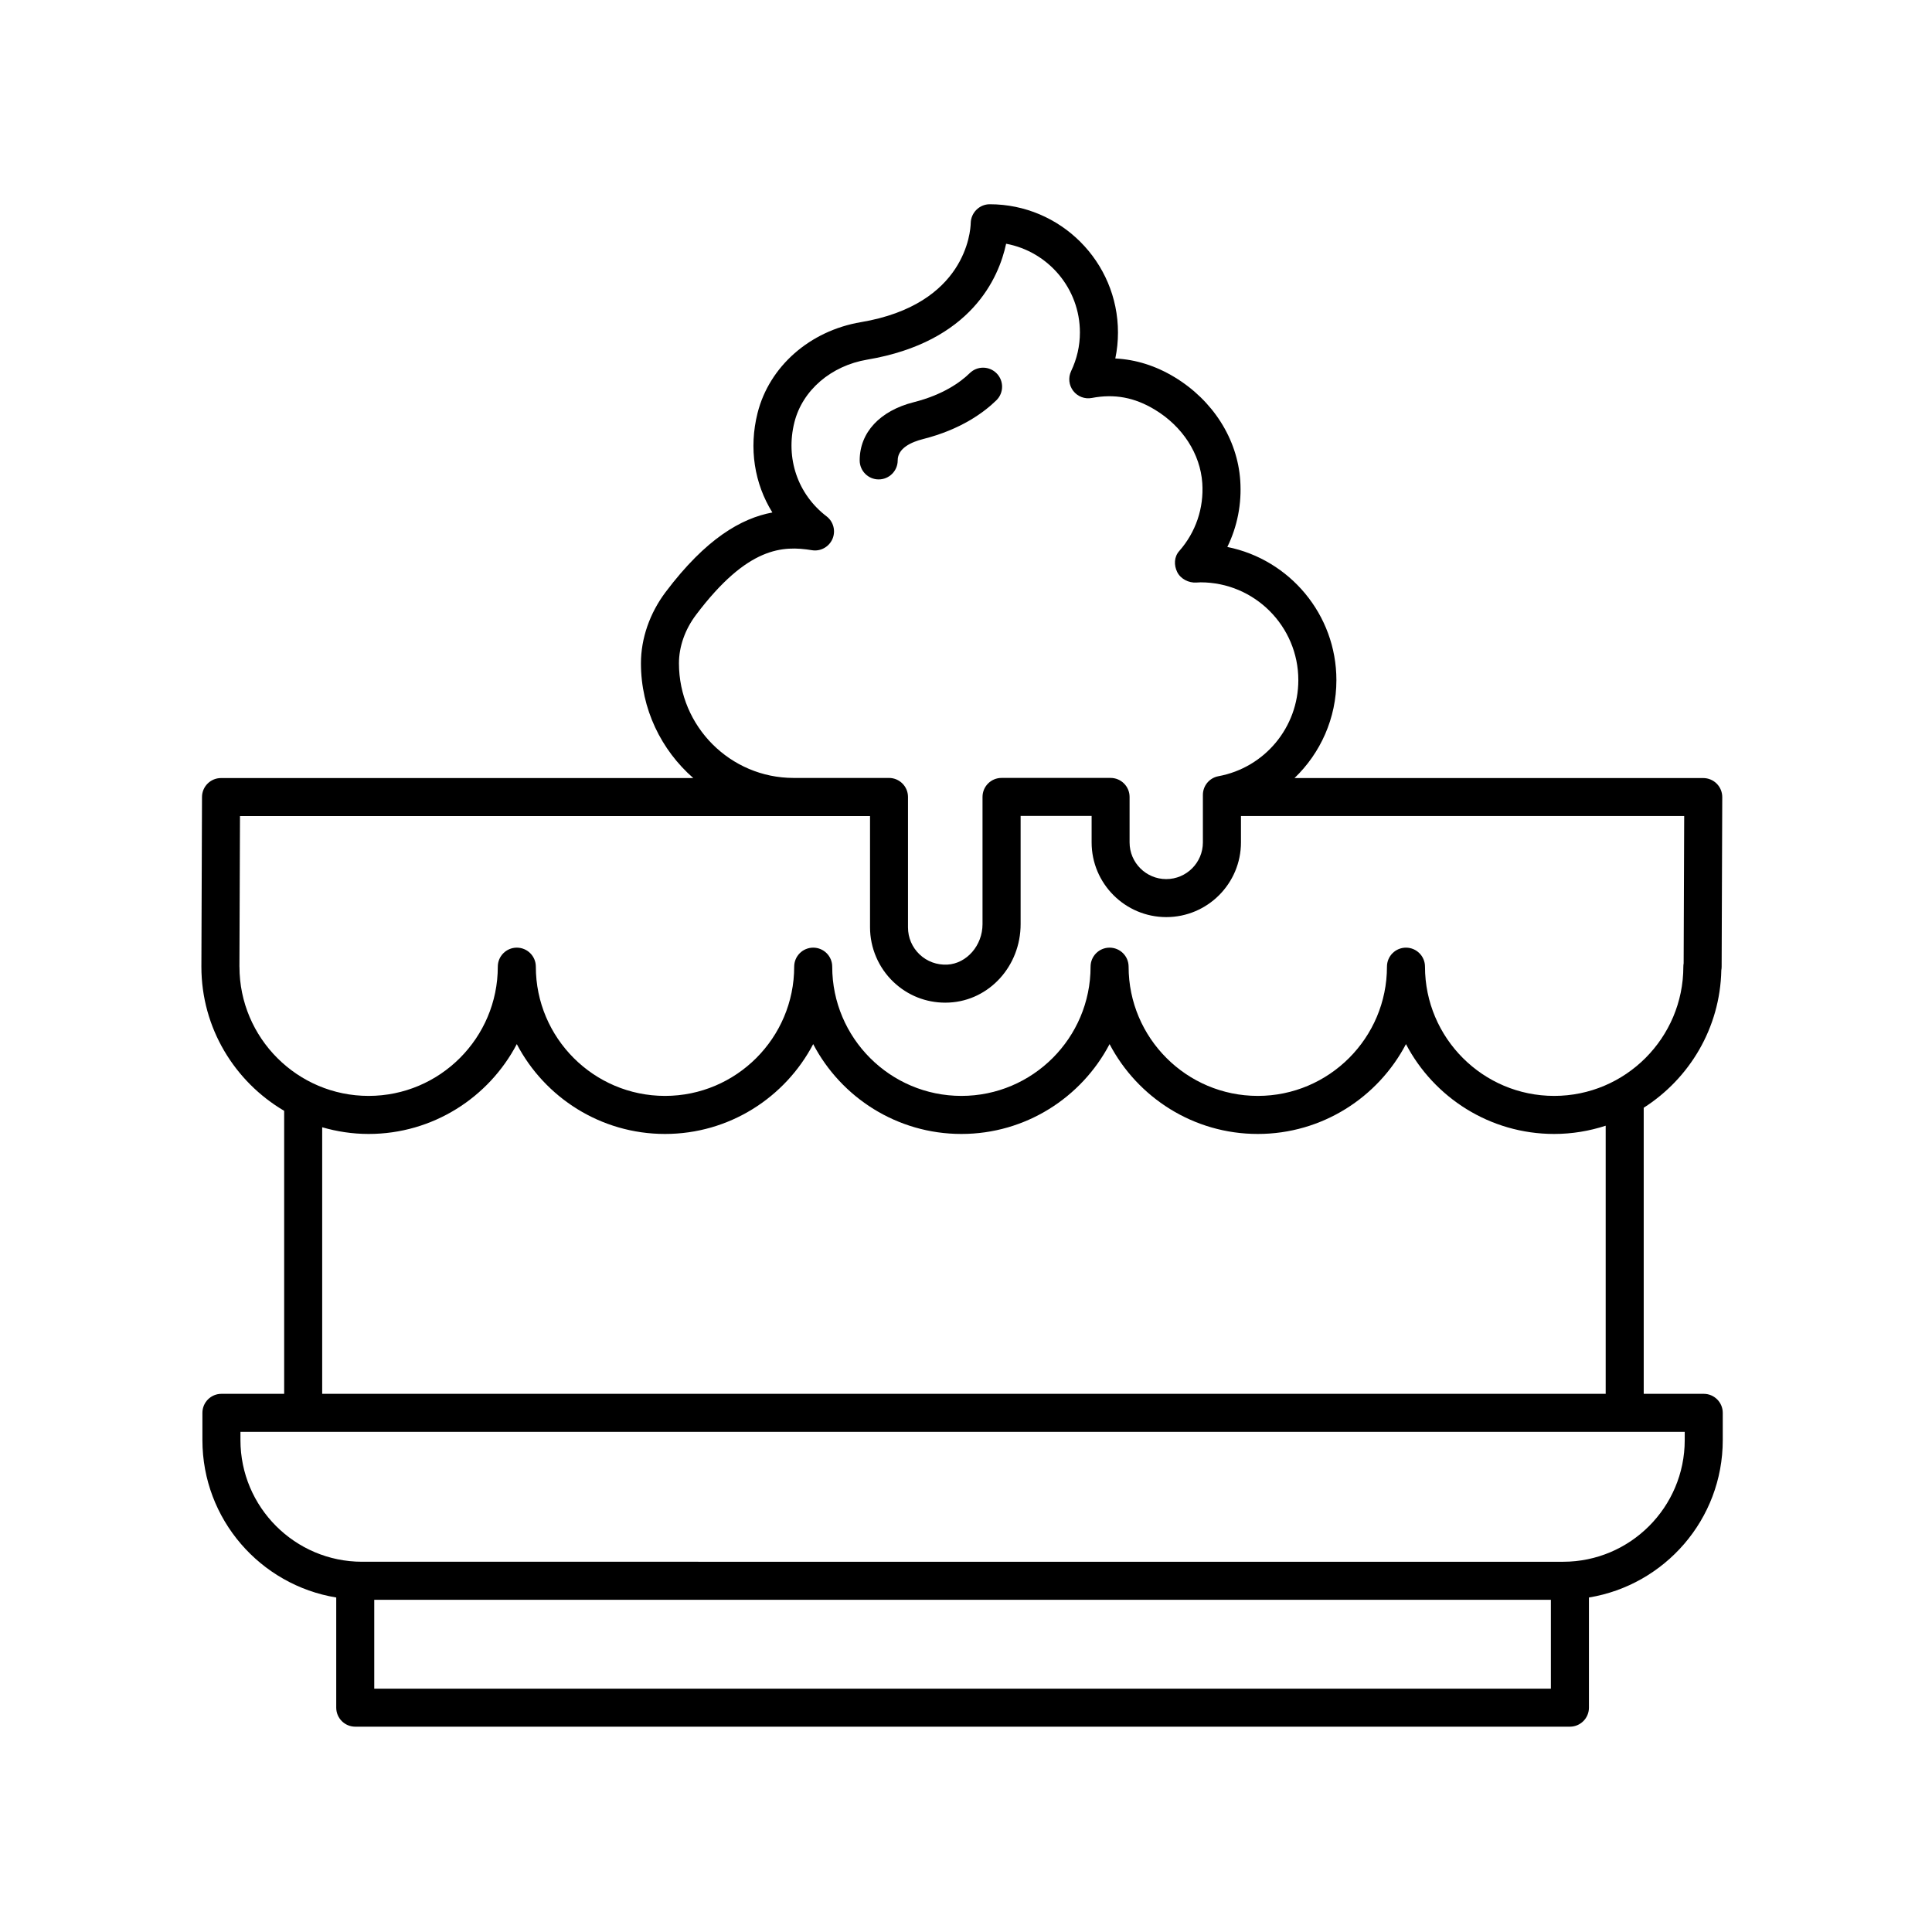 <?xml version="1.0" encoding="UTF-8"?>
<!-- The Best Svg Icon site in the world: iconSvg.co, Visit us! https://iconsvg.co -->
<svg fill="#000000" width="800px" height="800px" version="1.1" viewBox="144 144 512 512" xmlns="http://www.w3.org/2000/svg">
 <g>
  <path d="m376.86 271.05c2.781 0 5.039-2.254 5.039-5.039 0-3.266 3.66-4.879 6.731-5.656 9.914-2.508 16.031-6.965 19.414-10.27 1.992-1.941 2.031-5.133 0.09-7.125-1.941-1.988-5.129-2.035-7.125-0.09-2.5 2.438-7.106 5.754-14.848 7.715-8.977 2.269-14.336 8.035-14.336 15.422 0 2.789 2.254 5.043 5.035 5.043z"/>
  <path d="m202.68 513.38c-2.781 0-5.039 2.254-5.039 5.039v7.223c0 21 15.387 38.426 35.465 41.711v29.195c0 2.781 2.254 5.039 5.039 5.039h321.9c2.781 0 5.039-2.254 5.039-5.039v-29.195c20.078-3.289 35.465-20.715 35.465-41.711v-7.223c0-2.781-2.254-5.039-5.039-5.039h-15.906l-0.004-75.816c12.105-7.719 20.25-21.129 20.566-36.449 0.055-0.297 0.086-0.602 0.086-0.914l0.164-44.953c0.004-1.34-0.523-2.625-1.469-3.574-0.945-0.945-2.231-1.48-3.57-1.48h-108.32c6.879-6.598 11.102-15.844 11.102-25.949 0-17.426-12.441-31.996-28.906-35.293 2.648-5.41 3.844-11.438 3.426-17.609-0.746-11.012-7.254-21.25-17.402-27.387-4.996-3.023-10.254-4.68-15.711-4.957 0.473-2.254 0.707-4.551 0.707-6.879 0-18.742-15.246-33.992-33.984-33.992-2.734 0-4.973 2.234-5.039 4.973-0.051 2.195-1.309 21.59-29.098 26.273-13.539 2.281-24.289 11.738-27.395 24.09-2.348 9.332-0.836 18.699 3.93 26.348-8.23 1.531-17.602 6.906-28.273 21.066-0.004 0-0.004 0.004-0.004 0.004-4.227 5.609-6.555 12.32-6.555 18.898 0.004 12.125 5.391 22.992 13.867 30.414h-125.15c-2.773 0-5.027 2.242-5.039 5.019l-0.164 44.973c0 16.273 8.836 30.484 21.938 38.195v75zm40.5 78.129v-23.551h311.82v23.551zm347.29-65.867c0 17.777-14.457 32.242-32.23 32.242l-318.29-0.004c-17.77 0-32.23-14.461-32.23-32.242v-2.184h382.75zm-266.54-205.87c0-4.402 1.605-8.961 4.527-12.832l-0.004 0.004c13.699-18.176 23.039-18.375 30.727-17.133 2.254 0.375 4.516-0.863 5.43-2.981 0.914-2.121 0.27-4.594-1.566-5.996-7.648-5.848-10.91-15.395-8.52-24.918 2.129-8.473 9.703-14.992 19.297-16.609 27.609-4.656 34.895-21.75 36.812-30.711 11.113 2.055 19.555 11.82 19.555 23.52 0 3.539-0.785 6.981-2.332 10.238-0.812 1.711-0.594 3.738 0.562 5.238s3.059 2.231 4.926 1.871c6.004-1.145 11.324-0.152 16.707 3.106 7.344 4.441 12.039 11.711 12.566 19.453 0.449 6.633-1.727 13.035-6.129 18.031-1.352 1.531-1.418 3.715-0.516 5.547 0.902 1.828 3.055 2.914 5.082 2.781 0.367-0.023 0.738-0.055 1.113-0.055 14.281 0 25.902 11.625 25.902 25.918 0 12.488-8.902 23.191-21.172 25.461-2.387 0.441-4.121 2.523-4.121 4.953v12.594c0 5.359-4.359 9.719-9.715 9.719-5.356 0-9.711-4.359-9.711-9.719v-12.055c0-2.781-2.254-5.039-5.039-5.039h-28.895c-2.781 0-5.039 2.254-5.039 5.039v33.723c0 5.637-4.188 10.441-9.336 10.715-2.727 0.129-5.352-0.812-7.336-2.695-1.984-1.887-3.078-4.434-3.078-7.172v-34.566c0-2.781-2.254-5.039-5.039-5.039h-25.293c-16.738-0.004-30.363-13.637-30.367-30.391zm-116.48 80.43 0.148-39.938h166.97v29.496c0 5.449 2.269 10.727 6.223 14.48 3.746 3.555 8.582 5.477 13.715 5.477 0.359 0 0.723-0.012 1.082-0.031 10.59-0.555 18.887-9.68 18.887-20.773v-28.684h18.816v7.016c0 10.914 8.879 19.797 19.789 19.797 10.914 0 19.789-8.879 19.789-19.797v-6.984h117.46l-0.145 39.02c-0.051 0.289-0.078 0.59-0.078 0.895 0 18.887-15.359 34.25-34.234 34.25-18.879 0-34.234-15.363-34.234-34.25 0-2.781-2.254-5.039-5.039-5.039-2.781 0-5.039 2.254-5.039 5.039 0 18.887-15.359 34.25-34.234 34.25-18.879 0-34.234-15.363-34.234-34.25 0-2.781-2.254-5.039-5.039-5.039-2.781 0-5.039 2.254-5.039 5.039 0 18.887-15.359 34.25-34.234 34.25-18.879 0-34.234-15.363-34.234-34.25 0-2.781-2.254-5.039-5.039-5.039-2.781 0-5.039 2.254-5.039 5.039 0 18.887-15.359 34.25-34.234 34.25-18.879 0-34.234-15.363-34.234-34.25 0-2.781-2.254-5.039-5.039-5.039-2.781 0-5.039 2.254-5.039 5.039 0 18.887-15.359 34.25-34.234 34.25-18.875 0.008-34.23-15.355-34.23-34.223zm21.934 42.535c3.91 1.133 8.027 1.773 12.301 1.773 17.039 0 31.859-9.672 39.273-23.809 7.41 14.141 22.234 23.809 39.273 23.809 17.039 0 31.859-9.672 39.273-23.809 7.41 14.141 22.234 23.809 39.273 23.809 17.039 0 31.859-9.672 39.273-23.809 7.41 14.141 22.234 23.809 39.273 23.809 17.039 0 31.859-9.672 39.273-23.809 7.41 14.141 22.234 23.809 39.273 23.809 4.766 0 9.348-0.785 13.656-2.184v71.051h-340.14z"/>
 </g>
</svg>